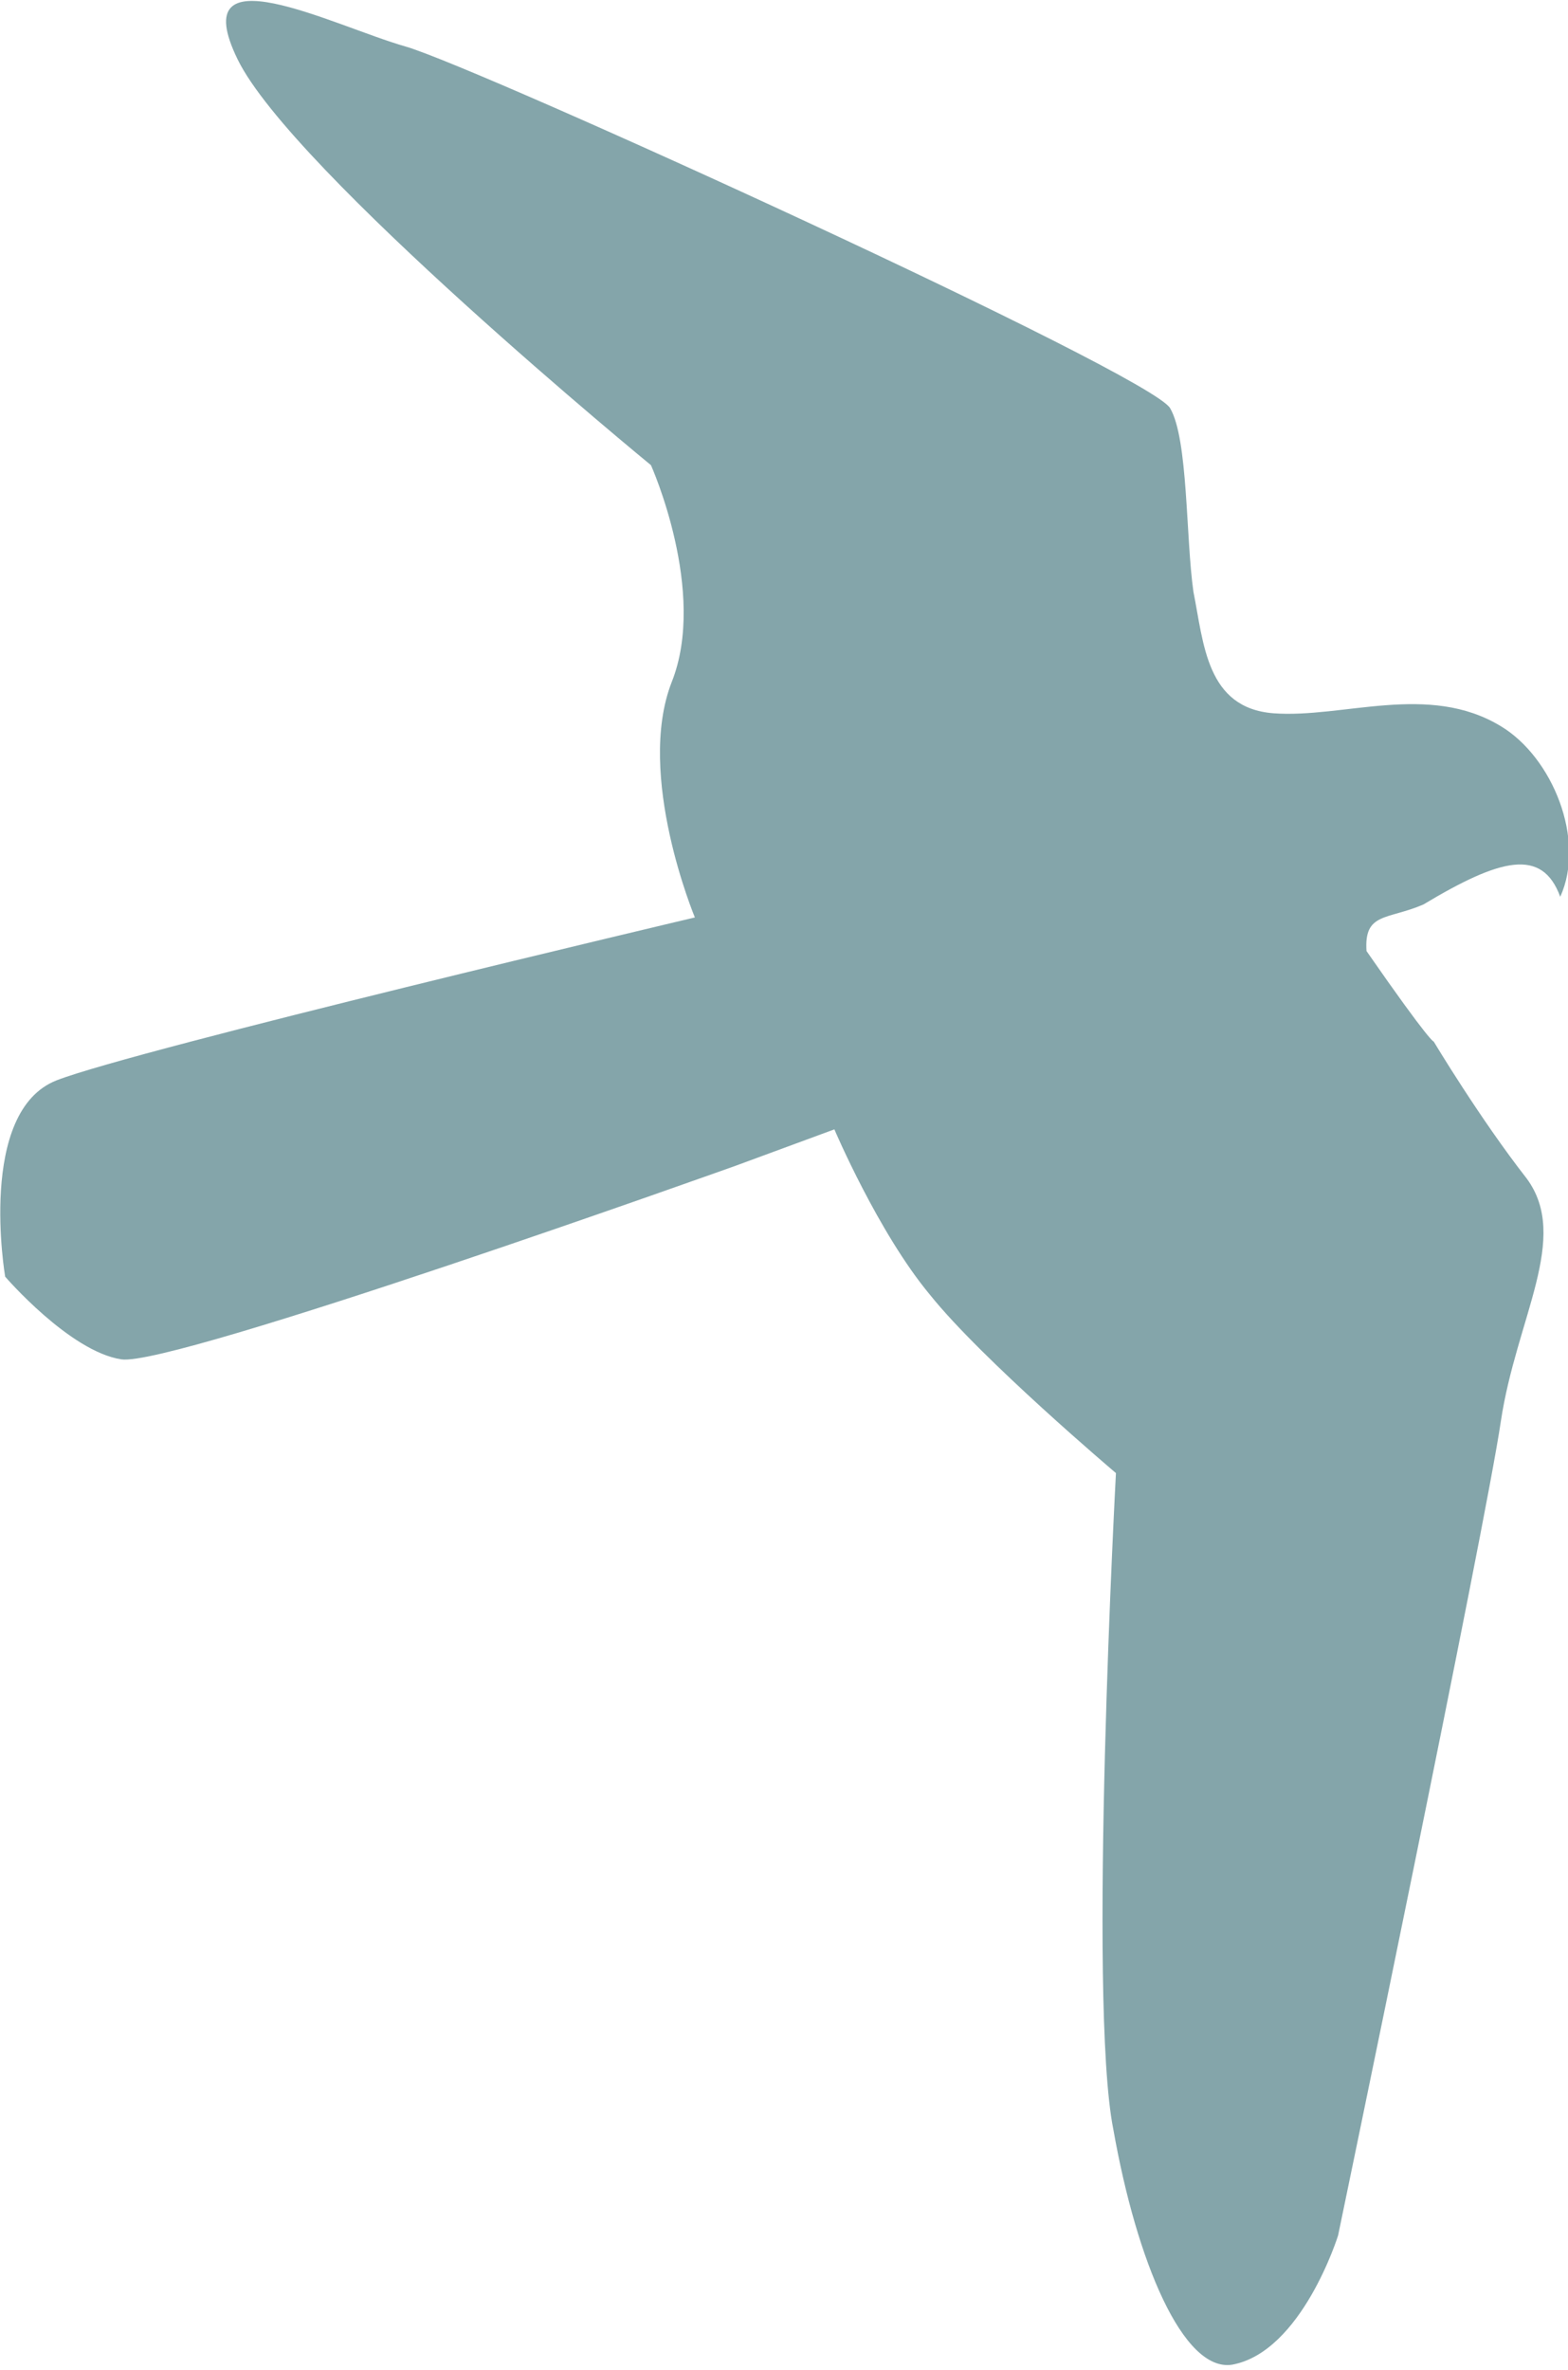 <?xml version="1.0" encoding="utf-8"?>
<!-- Generator: Adobe Illustrator 18.1.1, SVG Export Plug-In . SVG Version: 6.00 Build 0)  -->
<!DOCTYPE svg PUBLIC "-//W3C//DTD SVG 1.1//EN" "http://www.w3.org/Graphics/SVG/1.1/DTD/svg11.dtd">
<svg version="1.1" id="Layer_1" xmlns="http://www.w3.org/2000/svg" xmlns:xlink="http://www.w3.org/1999/xlink" x="0px" y="0px"
	 viewBox="-46.6 -14 60.7 91.7" enable-background="new -46.6 -14 60.7 91.7" xml:space="preserve" fill="#84a5aa">
<g id="Your_Icon">
	<path d="M-18.1,31.1c0,0-21.8,7.8-23.8,7.5c-2-0.3-4.5-3.2-4.5-3.2s-1.1-6.4,2-7.6c3.1-1.2,24.7-6.3,24.7-6.3s-2.3-5.5-0.9-9.1
		c1.4-3.5-0.8-8.4-0.8-8.4s-13.9-11.4-16-15.7c-2.1-4.3,3.7-1.3,6.5-0.5c2.8,0.8,28.9,12.7,29.6,14c0.7,1.2,0.6,5,0.9,7.1
		c0.4,2,0.5,4.5,3.1,4.7c2.7,0.2,6-1.2,8.8,0.5c2,1.2,3.3,4.4,2.3,6.6c-0.7-1.9-2.3-1.5-5.3,0.3c-1.4,0.6-2.3,0.3-2.2,1.8
		c2.5,3.6,2.6,3.5,2.6,3.5s1.8,3,3.6,5.3c1.7,2.3-0.4,5.4-1,9.4c-0.6,4.1-6.3,31.5-6.3,31.5s-1.4,4.5-4.1,5c-1.9,0.3-3.7-4-4.6-9.1
		C-4.5,63.4-3.4,43-3.4,43s-5.2-4.4-7.2-6.9c-2-2.4-3.7-6.4-3.7-6.4L-18.1,31.1z"/>
</g>
</svg>
